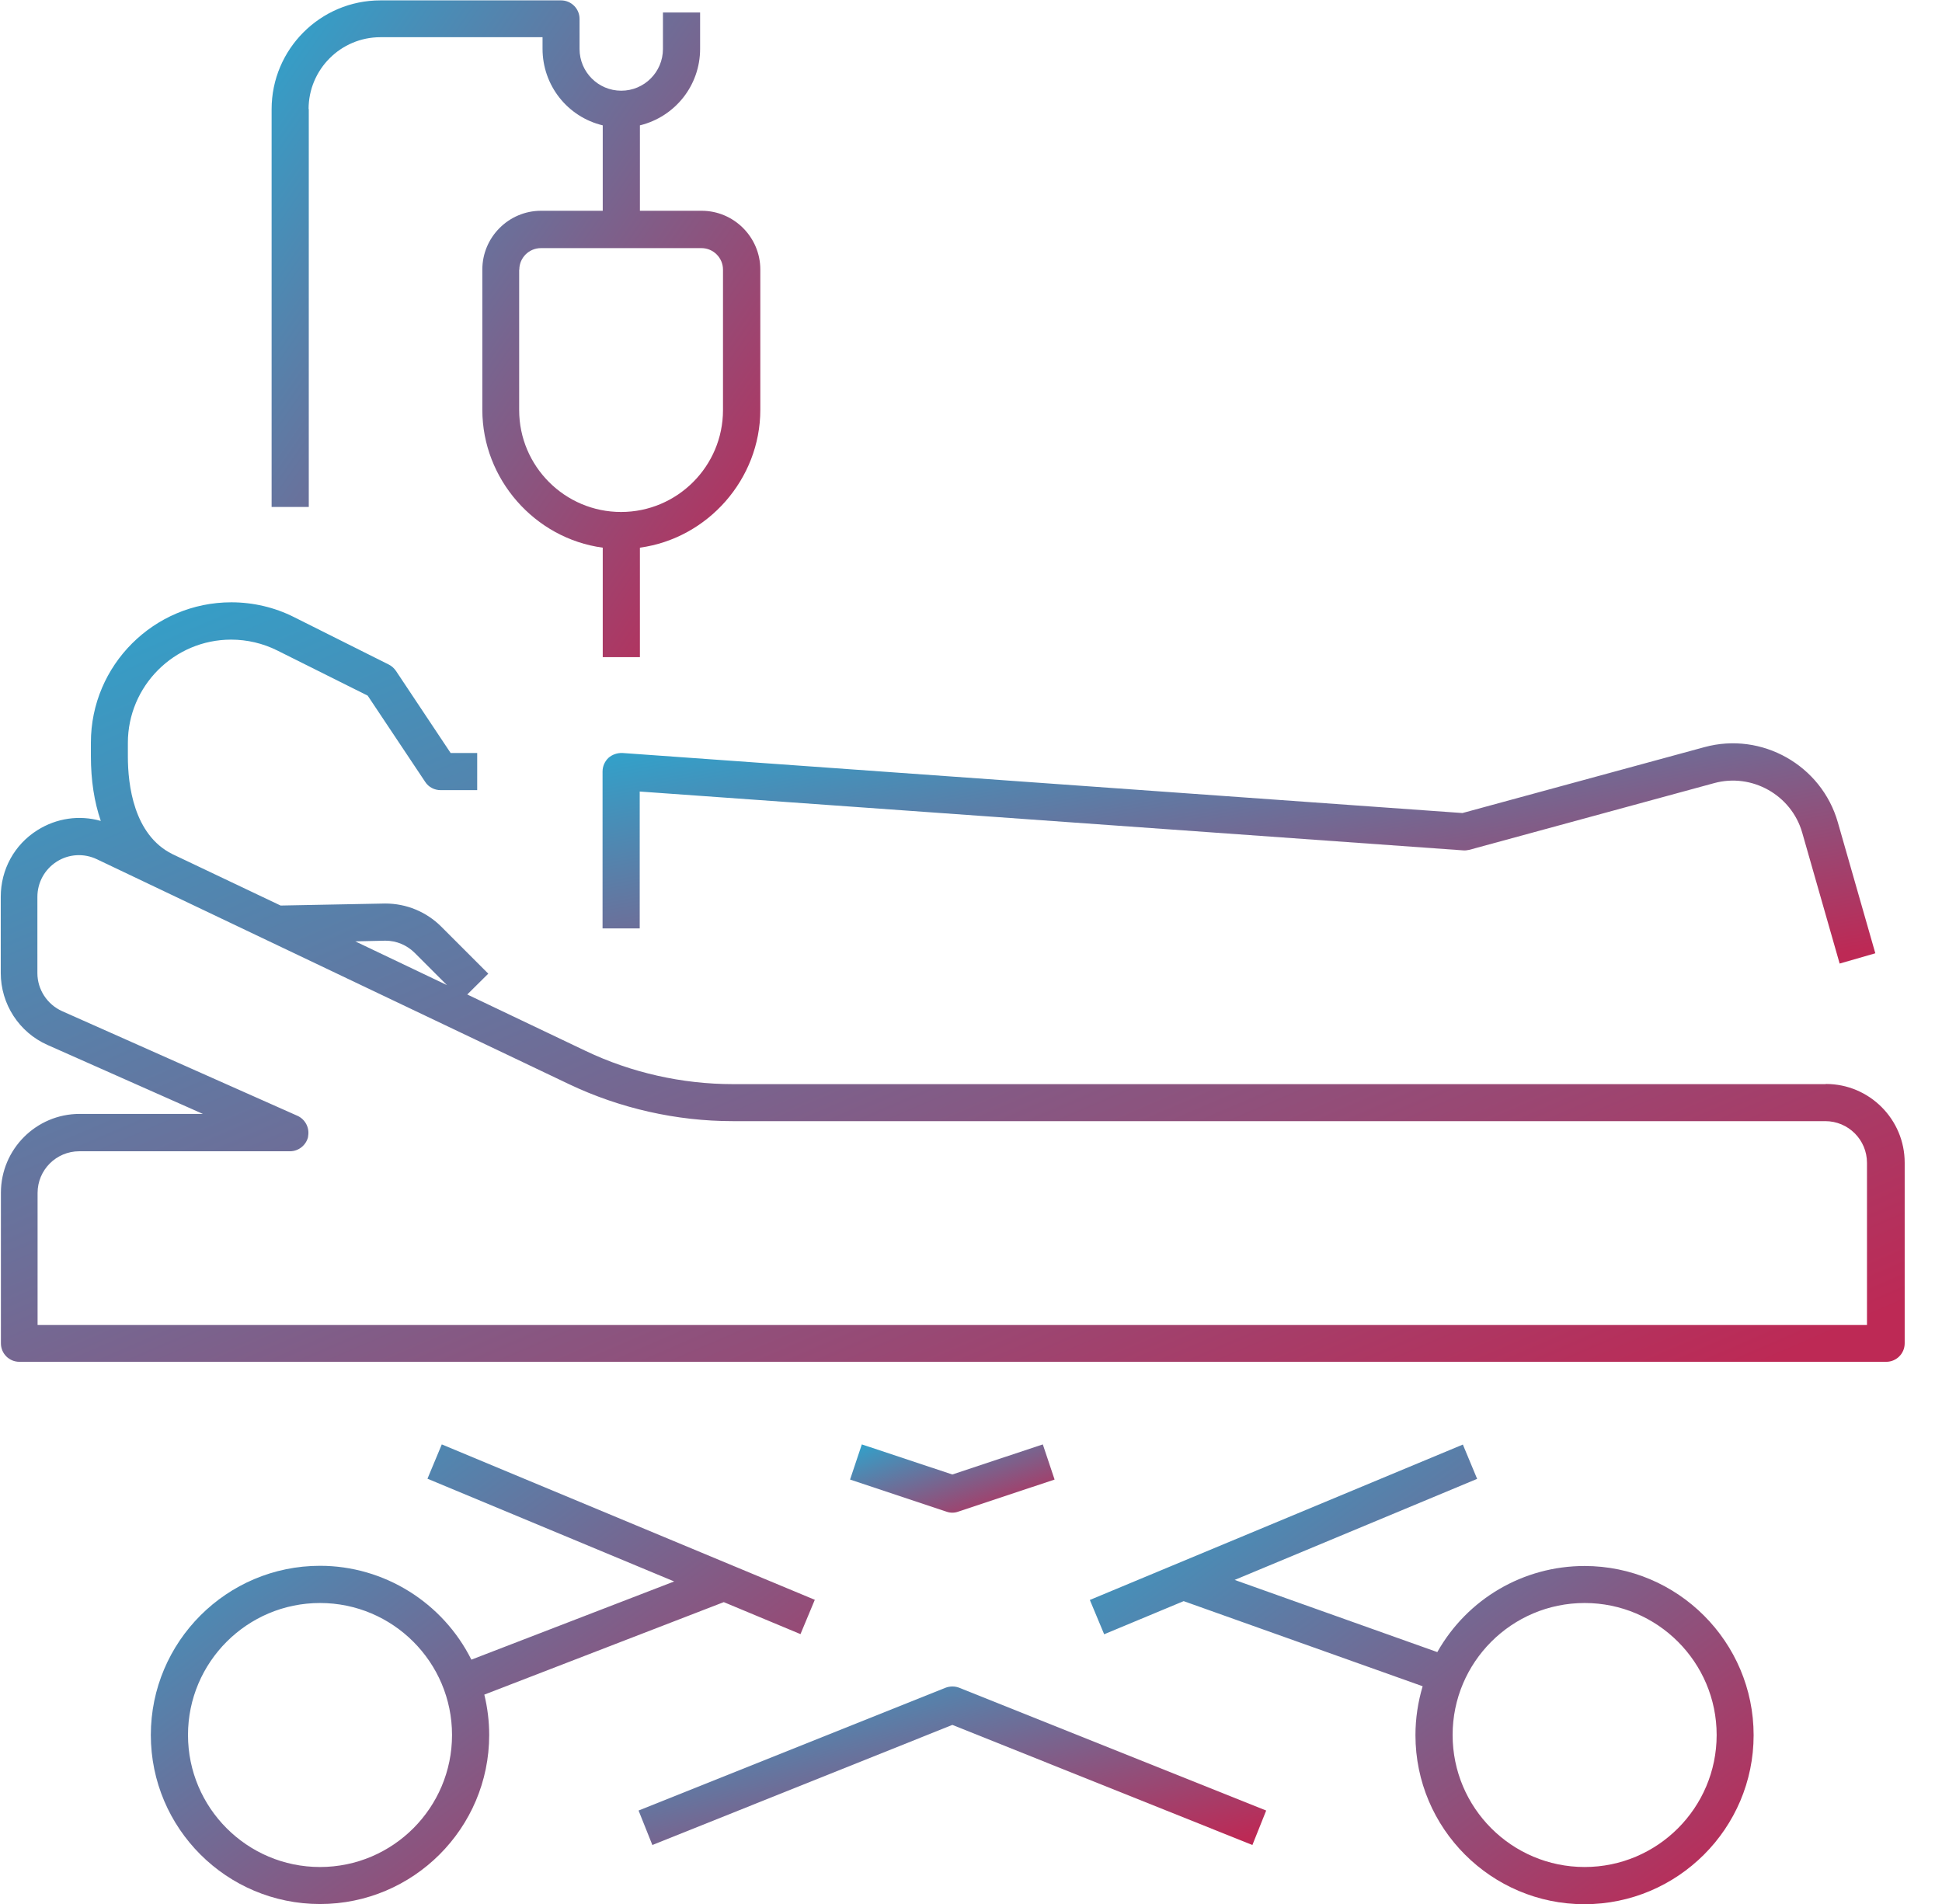 <svg width="51" height="50" viewBox="0 0 51 50" fill="none" xmlns="http://www.w3.org/2000/svg">
<path d="M19.008 42.073L21.022 42.913L21.398 42.012L11.602 37.931L11.226 38.832L17.705 41.53L12.379 43.584C11.628 42.082 10.087 41.119 8.404 41.119C5.957 41.119 3.961 43.111 3.961 45.562C3.961 48.014 5.953 50.001 8.404 50.001C10.855 50.001 12.847 48.009 12.847 45.562C12.847 45.205 12.803 44.847 12.719 44.502L19.008 42.073ZM11.871 45.562C11.871 47.475 10.316 49.029 8.404 49.029C6.492 49.029 4.937 47.475 4.937 45.562C4.937 43.65 6.492 42.096 8.404 42.096C10.316 42.096 11.871 43.65 11.871 45.562Z" fill="url(#paint0_linear_2474_951)"/>
<path d="M8.104 2.863C8.104 1.825 8.948 0.977 9.99 0.977H14.248V1.282C14.248 2.245 14.906 3.071 15.829 3.292V5.535H14.208C13.36 5.535 12.667 6.229 12.667 7.077V10.764C12.667 12.58 14.045 14.143 15.829 14.382V17.257H16.805V14.382C18.589 14.139 19.967 12.58 19.967 10.764V7.077C19.967 6.229 19.274 5.535 18.426 5.535H16.805V3.292C17.728 3.066 18.386 2.245 18.386 1.282V0.328H17.41V1.286C17.41 1.891 16.92 2.382 16.315 2.382C15.71 2.382 15.22 1.891 15.22 1.286V0.496C15.22 0.226 14.999 0.01 14.734 0.01H9.99C8.414 0.01 7.133 1.291 7.133 2.868V13.313H8.109V2.863H8.104ZM13.638 7.081C13.638 6.767 13.895 6.516 14.204 6.516H18.422C18.735 6.516 18.987 6.772 18.987 7.081V10.769C18.987 12.244 17.786 13.445 16.31 13.445C14.835 13.445 13.634 12.244 13.634 10.769V7.081H13.638Z" fill="url(#paint1_linear_2474_951)"/>
<path d="M15.979 19.902C15.882 19.995 15.824 20.123 15.824 20.26V24.381H16.8V20.786L38.419 22.331C38.472 22.336 38.525 22.331 38.583 22.318L45.018 20.565C46.007 20.295 47.045 20.878 47.328 21.863L48.312 25.304L49.249 25.034L48.264 21.594C47.836 20.097 46.268 19.209 44.762 19.62L38.406 21.351L16.345 19.774C16.209 19.77 16.08 19.814 15.979 19.902Z" fill="url(#paint2_linear_2474_951)"/>
<path d="M41.615 41.124C40.007 41.124 38.536 41.985 37.746 43.385L32.424 41.49L38.792 38.836L38.417 37.935L28.621 42.016L28.997 42.917L31.085 42.047L37.361 44.282C37.238 44.697 37.172 45.125 37.172 45.567C37.172 48.014 39.163 50.006 41.61 50.006C44.057 50.006 46.053 48.014 46.053 45.567C46.053 43.12 44.061 41.124 41.61 41.124M45.082 45.562C45.082 47.475 43.527 49.029 41.615 49.029C39.702 49.029 38.148 47.475 38.148 45.562C38.148 43.65 39.702 42.096 41.615 42.096C43.527 42.096 45.082 43.65 45.082 45.562Z" fill="url(#paint3_linear_2474_951)"/>
<path d="M47.939 28.47H19.245C17.916 28.47 16.577 28.17 15.376 27.596L12.271 26.116L12.823 25.569L11.586 24.332C11.194 23.943 10.672 23.727 10.116 23.727L7.369 23.78L4.524 22.428C3.509 21.921 3.358 20.605 3.358 19.867V19.509C3.358 18.016 4.573 16.797 6.07 16.797C6.49 16.797 6.909 16.895 7.285 17.084L9.656 18.268L11.167 20.534C11.255 20.671 11.41 20.75 11.573 20.75H12.532V19.774H11.834L10.399 17.619C10.35 17.548 10.288 17.491 10.209 17.451L7.722 16.206C7.214 15.949 6.644 15.817 6.075 15.817C4.043 15.817 2.387 17.469 2.387 19.5V19.858C2.387 20.49 2.475 21.059 2.647 21.558C2.086 21.399 1.486 21.483 0.982 21.801C0.377 22.181 0.02 22.835 0.02 23.55V25.551C0.02 26.368 0.501 27.11 1.247 27.441L5.328 29.252H2.091C0.951 29.252 0.024 30.18 0.024 31.323V35.276C0.024 35.546 0.24 35.762 0.51 35.762H49.534C49.803 35.762 50.02 35.546 50.02 35.276V30.533C50.02 29.393 49.092 28.466 47.953 28.466M10.12 24.703C10.412 24.703 10.685 24.818 10.893 25.025L11.737 25.869L9.33 24.721L10.12 24.703ZM8.089 29.848C8.137 29.623 8.018 29.393 7.81 29.301L1.632 26.554C1.238 26.377 0.982 25.984 0.982 25.555V23.555C0.982 23.175 1.172 22.83 1.49 22.627C1.808 22.424 2.206 22.402 2.546 22.565L14.952 28.475C16.281 29.106 17.765 29.442 19.24 29.442H47.935C48.54 29.442 49.03 29.932 49.03 30.537V34.795H0.987V31.328C0.987 30.723 1.477 30.233 2.082 30.233H7.616C7.846 30.233 8.044 30.069 8.093 29.848" fill="url(#paint4_linear_2474_951)"/>
<path d="M25.009 39.724C25.062 39.724 25.116 39.715 25.164 39.697L27.695 38.854L27.386 37.931L25.009 38.721L22.633 37.931L22.324 38.854L24.855 39.697C24.904 39.715 24.956 39.724 25.009 39.724Z" fill="url(#paint5_linear_2474_951)"/>
<path d="M24.83 44.322L16.77 47.546L17.132 48.451L25.011 45.297L32.89 48.451L33.252 47.546L25.192 44.322C25.077 44.277 24.949 44.277 24.83 44.322Z" fill="url(#paint6_linear_2474_951)"/>
<defs>
<linearGradient id="paint0_linear_2474_951" x1="4.344" y1="38.676" x2="15.627" y2="53.794" gradientUnits="userSpaceOnUse">
<stop stop-color="#349FC8"/>
<stop offset="0.983" stop-color="#BD2955"/>
</linearGradient>
<linearGradient id="paint1_linear_2474_951" x1="7.415" y1="1.075" x2="23.138" y2="11.928" gradientUnits="userSpaceOnUse">
<stop stop-color="#349FC8"/>
<stop offset="0.983" stop-color="#BD2955"/>
</linearGradient>
<linearGradient id="paint2_linear_2474_951" x1="16.559" y1="19.877" x2="18.593" y2="30.777" gradientUnits="userSpaceOnUse">
<stop stop-color="#349FC8"/>
<stop offset="0.983" stop-color="#BD2955"/>
</linearGradient>
<linearGradient id="paint3_linear_2474_951" x1="29.004" y1="38.681" x2="40.288" y2="53.796" gradientUnits="userSpaceOnUse">
<stop stop-color="#349FC8"/>
<stop offset="0.983" stop-color="#BD2955"/>
</linearGradient>
<linearGradient id="paint4_linear_2474_951" x1="1.118" y1="17.049" x2="15.236" y2="49.873" gradientUnits="userSpaceOnUse">
<stop stop-color="#349FC8"/>
<stop offset="0.983" stop-color="#BD2955"/>
</linearGradient>
<linearGradient id="paint5_linear_2474_951" x1="22.442" y1="38.041" x2="23.557" y2="41.137" gradientUnits="userSpaceOnUse">
<stop stop-color="#349FC8"/>
<stop offset="0.983" stop-color="#BD2955"/>
</linearGradient>
<linearGradient id="paint6_linear_2474_951" x1="17.132" y1="44.545" x2="19.189" y2="52.103" gradientUnits="userSpaceOnUse">
<stop stop-color="#349FC8"/>
<stop offset="0.983" stop-color="#BD2955"/>
</linearGradient>
</defs>
</svg>
